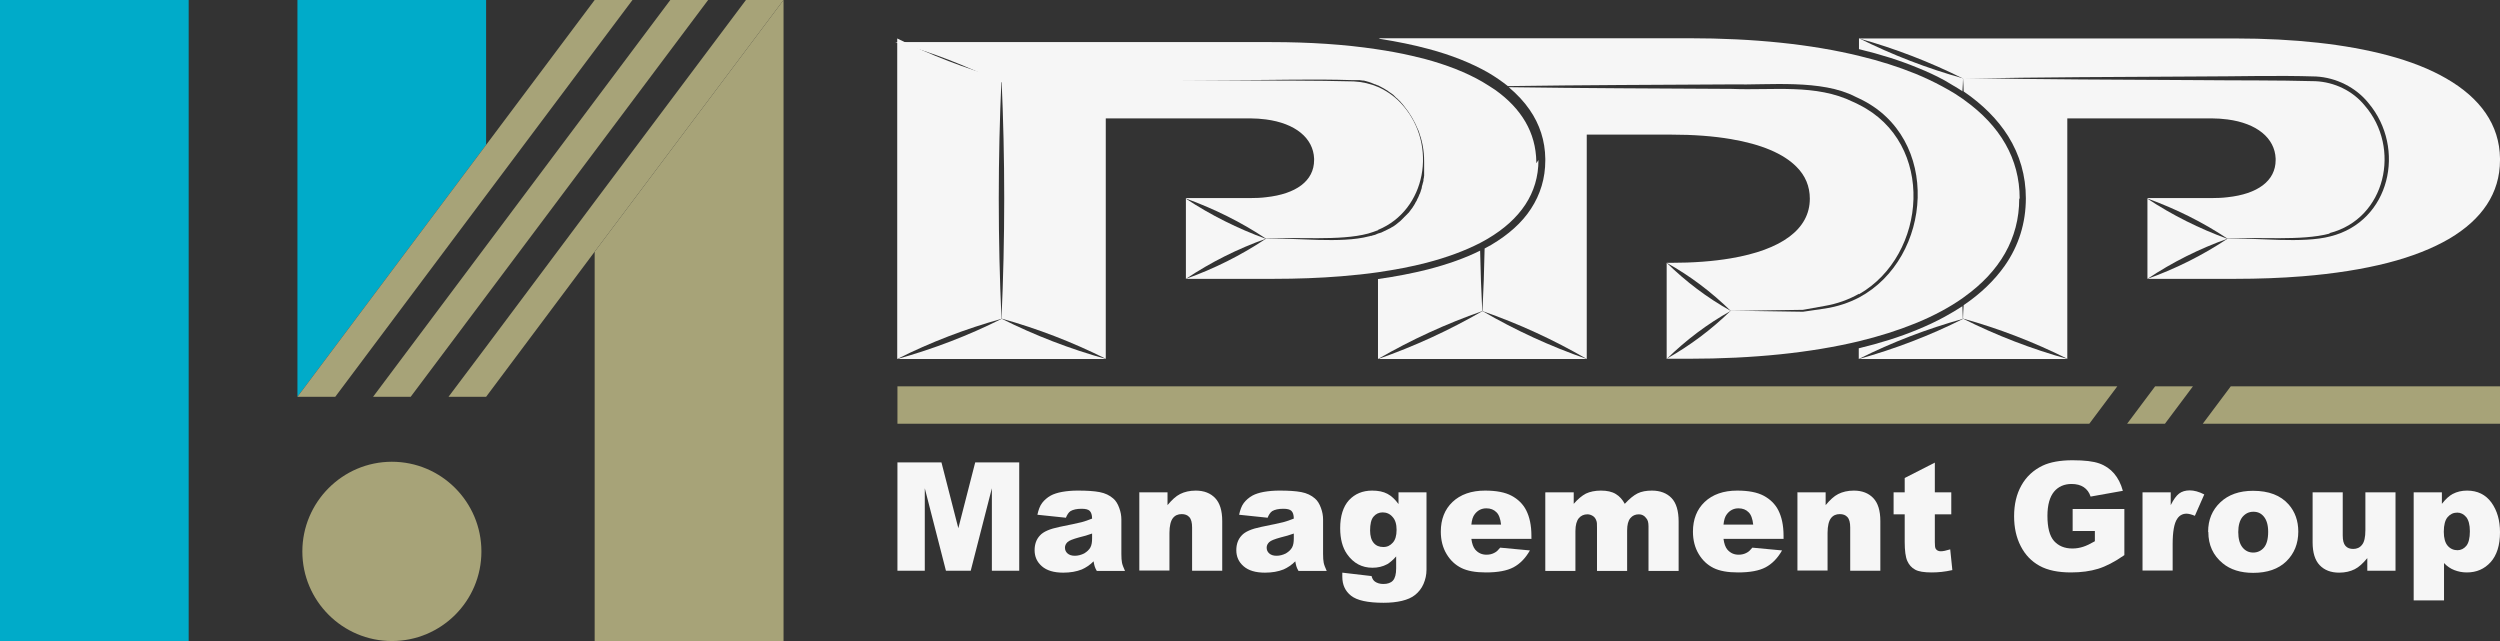 <svg xmlns="http://www.w3.org/2000/svg" viewBox="0 0 117 30"><rect x="0" y="0" width="117" height="30" fill="#333333" stroke="none"/><g id="_117_x_30" data-name="117 x 30"><polygon points="99.09 18.08 97.78 19.83 42 19.83 42 18.08 99.09 18.08" fill="#a7a378" stroke-width="0"></polygon><polygon points="117 18.08 117 19.83 103.09 19.83 104.4 18.08 117 18.08" fill="#a7a378" stroke-width="0"></polygon><polygon points="102.63 18.08 101.32 19.83 99.55 19.83 100.86 18.08 102.63 18.08" fill="#a7a378" stroke-width="0"></polygon><polygon points="99.09 18.08 100.86 18.08 99.55 19.83 97.78 19.83 99.09 18.08" fill="none" stroke-width="0"></polygon><polygon points="104.4 18.08 103.09 19.83 101.32 19.83 102.63 18.08 104.4 18.08" fill="none" stroke-width="0"></polygon></g><g id="_117_x_30-white" data-name="117 x 30-white"><g><path d="m42,21.64h2.06l.79,3.08.79-3.08h2.06v5.07h-1.28v-3.86l-.99,3.86h-1.16l-.99-3.86v3.86h-1.28v-5.07Z" fill="#f6f6f6" stroke-width="0"></path><path d="m49.89,24.23l-1.34-.14c.05-.23.12-.42.22-.55.1-.13.23-.25.41-.35.13-.07.31-.13.53-.17.23-.04.47-.06.73-.06.42,0,.76.02,1.02.07.26.05.47.15.64.3.12.1.21.25.28.44.07.19.1.37.1.54v1.62c0,.17.01.31.03.41.02.1.07.22.14.38h-1.32c-.05-.09-.09-.17-.1-.22-.02-.05-.03-.13-.05-.23-.18.18-.37.3-.55.38-.25.1-.54.15-.87.15-.44,0-.77-.1-1-.3-.23-.2-.34-.45-.34-.75,0-.28.08-.51.25-.69.16-.18.47-.31.91-.4.53-.11.87-.18,1.03-.22.16-.04.32-.1.5-.17,0-.17-.04-.29-.11-.36-.07-.07-.2-.1-.38-.1-.23,0-.4.04-.52.11-.09.06-.16.17-.22.32Zm1.22.74c-.19.07-.4.13-.61.18-.29.08-.47.15-.54.22-.08.08-.12.16-.12.26,0,.11.04.2.12.27s.19.11.34.11.3-.04.44-.11c.13-.08.23-.17.29-.28.06-.11.08-.25.08-.43v-.22Z" fill="#f6f6f6" stroke-width="0"></path><path d="m53.33,23.04h1.31v.6c.2-.24.39-.42.59-.52.2-.1.44-.16.73-.16.39,0,.69.12.91.35.22.23.33.59.33,1.07v2.33h-1.41v-2.02c0-.23-.04-.39-.13-.49-.09-.1-.21-.14-.36-.14-.17,0-.31.06-.41.19s-.16.36-.16.69v1.76h-1.41v-3.67Z" fill="#f6f6f6" stroke-width="0"></path><path d="m59.33,24.23l-1.34-.14c.05-.23.12-.42.22-.55.1-.13.23-.25.41-.35.13-.07.31-.13.53-.17.23-.04.47-.06.73-.06.42,0,.76.02,1.02.07.26.05.47.15.64.3.12.1.21.25.28.44.07.19.1.37.1.54v1.62c0,.17.01.31.03.41.02.1.07.22.14.38h-1.32c-.05-.09-.09-.17-.1-.22-.02-.05-.03-.13-.05-.23-.18.18-.37.3-.55.38-.25.1-.54.15-.87.15-.44,0-.77-.1-1-.3-.23-.2-.34-.45-.34-.75,0-.28.08-.51.25-.69.16-.18.47-.31.91-.4.53-.11.87-.18,1.03-.22.16-.04.32-.1.5-.17,0-.17-.04-.29-.11-.36-.07-.07-.2-.1-.38-.1-.23,0-.4.04-.52.11-.09.06-.16.17-.22.32Zm1.22.74c-.19.07-.4.13-.61.18-.29.08-.47.15-.54.22-.08.08-.12.16-.12.26,0,.11.04.2.12.27s.19.11.34.11.3-.04.44-.11c.13-.08.23-.17.29-.28.06-.11.08-.25.08-.43v-.22Z" fill="#f6f6f6" stroke-width="0"></path><path d="m65.44,23.04h1.32v3.63c0,.23-.05.45-.14.66s-.23.38-.39.51c-.16.13-.37.22-.62.28-.25.06-.54.09-.86.09-.74,0-1.24-.11-1.52-.33-.28-.22-.41-.52-.41-.89,0-.05,0-.11,0-.19l1.37.16c.03.13.09.21.16.26.1.07.23.11.39.11.2,0,.35-.05.45-.16s.15-.3.15-.57v-.56c-.14.16-.28.28-.41.36-.22.12-.45.17-.7.17-.49,0-.89-.21-1.19-.64-.21-.3-.32-.71-.32-1.21,0-.57.14-1.01.41-1.31.28-.3.64-.45,1.09-.45.29,0,.52.05.71.15s.36.26.52.48v-.54Zm-1.32,1.78c0,.27.06.46.17.59.11.13.26.19.45.19s.32-.07.44-.2c.12-.13.18-.33.18-.6s-.06-.47-.19-.61c-.12-.14-.28-.21-.46-.21s-.32.07-.43.2-.16.35-.16.65Z" fill="#f6f6f6" stroke-width="0"></path><path d="m71.68,25.22h-2.82c.03.23.09.39.18.5.14.16.31.24.53.24.14,0,.27-.03.39-.1.08-.04.16-.12.25-.23l1.39.13c-.21.37-.47.63-.77.79-.3.16-.73.24-1.29.24-.49,0-.87-.07-1.15-.21-.28-.14-.51-.35-.69-.65-.18-.3-.27-.65-.27-1.05,0-.57.18-1.04.55-1.39.37-.35.88-.53,1.52-.53.53,0,.94.08,1.24.24.3.16.54.39.69.69s.24.69.24,1.18v.16Zm-1.43-.67c-.03-.27-.1-.47-.22-.58-.12-.12-.27-.18-.47-.18-.22,0-.4.09-.54.27-.09.11-.14.28-.16.49h1.39Z" fill="#f6f6f6" stroke-width="0"></path><path d="m72.34,23.04h1.31v.54c.19-.22.38-.38.57-.48.19-.09.43-.14.7-.14.29,0,.52.05.7.16s.31.26.42.46c.22-.24.42-.4.6-.49.18-.09.41-.13.67-.13.39,0,.7.12.92.35.22.23.33.6.33,1.1v2.31h-1.41v-2.09c0-.17-.03-.29-.1-.37-.09-.13-.21-.19-.35-.19-.17,0-.3.06-.4.18-.1.12-.15.31-.15.58v1.89h-1.41v-2.02c0-.16,0-.27-.03-.33-.03-.09-.08-.17-.16-.22s-.16-.08-.26-.08c-.16,0-.3.06-.4.18-.1.12-.16.32-.16.6v1.87h-1.41v-3.67Z" fill="#f6f6f6" stroke-width="0"></path><path d="m83.48,25.22h-2.82c.03.23.09.39.18.5.14.16.31.24.53.24.14,0,.27-.03.39-.1.08-.04.16-.12.25-.23l1.39.13c-.21.37-.47.63-.77.79-.3.16-.73.24-1.29.24-.49,0-.87-.07-1.15-.21-.28-.14-.51-.35-.69-.65-.18-.3-.27-.65-.27-1.05,0-.57.18-1.04.55-1.39.37-.35.88-.53,1.52-.53.53,0,.94.08,1.24.24.3.16.54.39.69.69s.24.69.24,1.18v.16Zm-1.43-.67c-.03-.27-.1-.47-.22-.58-.12-.12-.27-.18-.47-.18-.22,0-.4.09-.54.27-.09.11-.14.28-.16.49h1.39Z" fill="#f6f6f6" stroke-width="0"></path><path d="m84.13,23.04h1.31v.6c.2-.24.39-.42.59-.52.2-.1.44-.16.73-.16.39,0,.69.12.91.35.22.23.33.59.33,1.07v2.33h-1.41v-2.02c0-.23-.04-.39-.13-.49-.09-.1-.21-.14-.36-.14-.17,0-.31.06-.41.19s-.16.36-.16.69v1.76h-1.41v-3.67Z" fill="#f6f6f6" stroke-width="0"></path><path d="m90.55,21.64v1.4h.77v1.03h-.77v1.3c0,.16.01.26.04.31.05.08.13.12.24.12.1,0,.25-.03.44-.09l.1.97c-.35.08-.67.11-.97.11-.35,0-.61-.04-.77-.13-.17-.09-.29-.23-.37-.41-.08-.18-.12-.48-.12-.89v-1.29h-.52v-1.03h.52v-.67l1.41-.72Z" fill="#f6f6f6" stroke-width="0"></path><path d="m97,24.87v-1.05h2.42v2.16c-.46.32-.87.53-1.23.64-.36.11-.78.17-1.27.17-.6,0-1.09-.1-1.47-.31-.38-.21-.67-.51-.88-.92-.21-.41-.31-.87-.31-1.4,0-.55.11-1.03.34-1.44s.56-.72,1-.93c.34-.16.81-.25,1.39-.25s.98.05,1.26.15c.28.1.51.26.69.47.18.21.32.48.41.81l-1.51.27c-.06-.19-.17-.34-.32-.44-.15-.1-.34-.15-.57-.15-.34,0-.62.12-.82.36-.2.24-.31.62-.31,1.13,0,.55.1.94.31,1.18.21.23.49.35.86.35.18,0,.34-.03.5-.08.16-.05.34-.14.55-.26v-.48h-1.05Z" fill="#f6f6f6" stroke-width="0"></path><path d="m100.27,23.04h1.32v.6c.13-.26.26-.44.39-.54.13-.1.3-.15.5-.15s.43.06.68.19l-.44,1c-.17-.07-.3-.1-.39-.1-.18,0-.33.08-.43.23-.15.21-.22.62-.22,1.2v1.23h-1.41v-3.67Z" fill="#f6f6f6" stroke-width="0"></path><path d="m103.34,24.89c0-.56.19-1.02.57-1.38.38-.36.89-.54,1.53-.54.74,0,1.29.21,1.67.64.3.34.45.77.45,1.27,0,.56-.19,1.03-.56,1.39-.37.36-.89.54-1.55.54-.59,0-1.07-.15-1.43-.45-.45-.37-.67-.86-.67-1.46Zm1.41,0c0,.33.07.57.2.73.13.16.3.24.5.24s.37-.08.5-.23.2-.4.2-.74c0-.32-.07-.55-.2-.71s-.29-.23-.49-.23c-.21,0-.37.08-.51.24-.13.16-.2.4-.2.72Z" fill="#f6f6f6" stroke-width="0"></path><path d="m112.1,26.71h-1.31v-.59c-.2.24-.39.42-.59.52-.2.1-.44.16-.73.16-.39,0-.69-.12-.91-.35-.22-.23-.33-.59-.33-1.07v-2.34h1.41v2.02c0,.23.04.39.13.49s.21.14.36.14c.17,0,.31-.06.41-.19.11-.13.16-.36.16-.69v-1.77h1.41v3.67Z" fill="#f6f6f6" stroke-width="0"></path><path d="m112.96,28.11v-5.07h1.32v.54c.18-.23.35-.38.5-.46.21-.11.43-.16.68-.16.49,0,.87.19,1.14.56.27.38.4.84.4,1.39,0,.61-.15,1.08-.44,1.4-.29.32-.66.48-1.11.48-.22,0-.41-.04-.59-.11-.18-.07-.34-.18-.48-.33v1.75h-1.42Zm1.41-3.22c0,.29.06.51.18.65.12.14.28.21.46.21.16,0,.3-.07.41-.2.11-.13.17-.36.17-.69,0-.3-.06-.52-.17-.66-.12-.14-.26-.21-.42-.21-.18,0-.33.07-.45.21s-.18.37-.18.68Z" fill="#f6f6f6" stroke-width="0"></path></g><g><g><path d="m91.87,3.67c0,.2-.02.4-.03.6-.07-.05-.14-.09-.2-.13-.2-.12-.41-.25-.62-.37-.4-.22-.83-.42-1.28-.6-.82-.34-1.74-.63-2.74-.87v-.51c1.56.78,3.19,1.41,4.88,1.88Z" fill="#f6f6f6" stroke-width="0"></path><path d="m91.87,14.92c-1.68.47-3.31,1.09-4.88,1.88v-.5c1-.24,1.92-.53,2.74-.87.46-.19.89-.39,1.29-.61.29-.16.56-.32.82-.49,0,.2.02.4.02.59Z" fill="#f6f6f6" stroke-width="0"></path><path d="m109.03,10.93c-1.33.36-3.38.14-4.78.24-1.17-.78-2.43-1.4-3.75-1.88v-.02h3c.26,0,.51-.01.75-.04,1.4-.15,2.25-.76,2.25-1.74,0-.02,0-.05,0-.07-.04-.96-.88-1.65-2.25-1.83-.24-.03-.49-.05-.75-.05h-6.75v11.25c-1.56-.78-3.19-1.41-4.88-1.88,0-.21.02-.42.03-.63.8-.54,1.44-1.16,1.92-1.84.66-.94.99-2.01.99-3.16,0-1.05-.28-2.03-.83-2.91-.49-.78-1.19-1.48-2.08-2.09,0-.21-.02-.42-.03-.63,3.67.07,7.33.08,11,.1,1.83.02,3.68,0,5.49.05.89.04,1.75.45,2.31,1.14,1.71,1.97,1,5.29-1.65,5.97Z" fill="#f6f6f6" stroke-width="0"></path><path d="m96.75,16.8h-9.75c1.68-.47,3.31-1.09,4.88-1.88,1.56.78,3.19,1.41,4.88,1.88Z" fill="#f6f6f6" stroke-width="0"></path><path d="m104.25,11.17c-1.32.47-2.58,1.1-3.75,1.88v-3.75c1.17.77,2.43,1.4,3.75,1.88Z" fill="#f6f6f6" stroke-width="0"></path><path d="m117,7.49c0,1.56-.85,2.78-2.37,3.68-.79.46-1.75.84-2.88,1.13-1.17.3-2.51.51-3.99.63-.99.08-2.05.12-3.16.12h-4.1c1.32-.47,2.58-1.1,3.75-1.88,1.39-.05,3.5.24,4.82-.11,2.79-.7,3.55-4.12,1.78-6.23-.59-.74-1.52-1.2-2.46-1.25-1.85-.06-3.67,0-5.51,0-3.67.02-7.33.03-11,.1-1.56-.78-3.19-1.41-4.88-1.88h17.6c2.78,0,5.2.27,7.15.79,1.05.28,1.97.64,2.73,1.08,1.6.92,2.5,2.17,2.52,3.75,0,.02,0,.05,0,.07Z" fill="#f6f6f6" stroke-width="0"></path></g><path d="m94.5,9.3c0,1.86-.91,3.41-2.58,4.6-.03.02-.05.04-.08.06-.3.21-.61.4-.96.59-.39.21-.81.41-1.26.59-.79.32-1.67.6-2.62.83-2.25.54-4.94.82-7.98.82h-1.02c1.1-.62,2.1-1.37,3-2.25l3.38.05s1.02-.15,1.03-.15c.59-.09,1.12-.27,1.6-.52,3.43-1.84,3.87-7.49,0-9.31-.06-.03-.11-.05-.17-.08-1.59-.83-4.06-.54-5.79-.58-3.49.02-6.99.03-10.48.08-.28-.22-.58-.43-.92-.63-.77-.44-1.71-.82-2.8-1.11-.7-.19-1.45-.34-2.26-.47h0s-.05-.02-.07-.03h14.52c3.05,0,5.73.28,7.98.83.96.23,1.83.51,2.62.83.44.18.86.38,1.25.59.21.11.41.23.61.35.12.08.24.16.36.24.03.02.05.04.08.06,1.67,1.2,2.58,2.74,2.58,4.6Z" fill="#f6f6f6" stroke-width="0"></path><path d="m81,14.55c-1.1.61-2.1,1.37-3,2.25v-4.5c.9.88,1.9,1.64,3,2.25Z" fill="#f6f6f6" stroke-width="0"></path><path d="m87,13.75c-.48.27-1.02.47-1.62.57,0,0-.98.18-1,.18l-3.38.05c-.9-.88-1.9-1.64-3-2.25h.19c1.05,0,1.99-.07,2.81-.21,2.37-.4,3.7-1.36,3.7-2.79,0-.58-.21-1.08-.62-1.49-.61-.62-1.65-1.06-3.07-1.3-.82-.14-1.75-.21-2.81-.21h-3.94v10.5c-1.55-.9-3.18-1.65-4.88-2.24h.01s-.01,0-.01,0c.05-.98.08-1.96.1-2.93.11-.06.21-.11.31-.17.81-.48,1.44-1.04,1.86-1.69.44-.67.67-1.43.67-2.26,0-.03,0-.05,0-.08-.01-.84-.26-1.61-.73-2.29-.26-.38-.59-.73-.98-1.06,3.48.05,6.95.06,10.43.08,1.93.08,3.94-.25,5.69.61.09.04.18.08.27.13,3.6,1.79,3.2,7.04,0,8.87Z" fill="#f6f6f6" stroke-width="0"></path><path d="m74.25,16.8h-9.75c1.69-.59,3.32-1.34,4.88-2.24,1.55.9,3.18,1.65,4.88,2.24Z" fill="#f6f6f6" stroke-width="0"></path><path d="m69.37,14.56c-1.69.59-3.32,1.34-4.88,2.24v-3.74c.84-.12,1.62-.27,2.33-.45.93-.24,1.75-.53,2.45-.88.02.95.05,1.89.1,2.84Z" fill="#f6f6f6" stroke-width="0"></path><g><path d="m46.87,14.92c-1.68.47-3.31,1.09-4.88,1.88V1.8c1.56.78,3.19,1.41,4.88,1.88-.17,3.75-.17,7.5,0,11.25Z" fill="#f6f6f6" stroke-width="0"></path><path d="m64.5,10.77c-.15.06-.31.11-.47.16-1.33.36-3.38.14-4.78.24-1.17-.78-2.43-1.4-3.75-1.88v-.02h3c.26,0,.52-.01.75-.04,1.4-.15,2.25-.76,2.25-1.74,0-.02,0-.05,0-.07-.04-.96-.88-1.65-2.25-1.83-.23-.03-.49-.05-.75-.05h-6.75v11.25c-1.56-.78-3.19-1.41-4.88-1.88.17-3.75.17-7.5,0-11.25,3.67.07,7.33.08,11,.1,1.83.02,3.68,0,5.49.05.39.02.78.11,1.13.26.45.2.86.5,1.18.88,1.6,1.85,1.08,4.88-1.18,5.81Z" fill="#f6f6f6" stroke-width="0"></path><path d="m51.75,16.8h-9.75c1.68-.47,3.31-1.09,4.88-1.88,1.56.78,3.19,1.41,4.88,1.88Z" fill="#f6f6f6" stroke-width="0"></path><path d="m59.25,11.17c-1.32.47-2.58,1.1-3.75,1.88v-3.75c1.17.77,2.43,1.4,3.75,1.88Z" fill="#f6f6f6" stroke-width="0"></path><path d="m72,7.49c0,1.56-.85,2.78-2.37,3.68-.05.03-.1.06-.14.08-.07.04-.14.08-.22.12h0c-.72.37-1.56.68-2.52.93-.69.18-1.44.32-2.25.44-.55.08-1.13.14-1.74.19-.99.08-2.05.12-3.16.12h-4.1c1.32-.47,2.58-1.1,3.75-1.88,1.39-.05,3.5.24,4.82-.11.02,0,.05-.01.07-.02,0,0,.02,0,.03,0,.02,0,.04-.01.06-.02,0,0,0,0,0,0,.02,0,.05-.01.07-.02,0,0,0,0,0,0,0,0,0,0,.01,0,.02,0,.04-.01.06-.02.01,0,.02,0,.03-.01.01,0,.03-.01.04-.02.01,0,.03,0,.04-.02,0,0,0,0,0,0,0,0,0,0,0,0,0,0,0,0,.01,0,0,0,0,0,.01,0,.01,0,.03-.01.04-.02,0,0,.01,0,.02,0,.02,0,.04-.01.05-.02,0,0,0,0,0,0,0,0,.01,0,.02,0,.01,0,.03-.01.04-.02.09-.04.18-.09.27-.13.02-.01.04-.02.06-.03,0,0,0,0,0,0,0,0,0,0,0,0,.01,0,.03-.02.04-.02,0,0,0,0,0,0,0,0,0,0,0,0,.01,0,.02-.01.04-.02.01,0,.03-.02.04-.03,0,0,0,0,.01,0,.02-.01.03-.02.05-.03,0,0,.01,0,.02-.01.01,0,.03-.02.04-.03,0,0,.01,0,.02-.01.01,0,.03-.02.04-.03,0,0,.02-.01.03-.02.08-.06.15-.12.22-.18,0,0,.02-.02.03-.03,0,0,0,0,0,0,0,0,0,0,0,0,.02-.02.04-.04.06-.06.02-.02.04-.04.06-.06.01-.01.02-.03.04-.04,0,0,.01-.01.02-.02.01-.01.02-.02.03-.03,0,0,.01-.02.02-.02.01-.01.02-.02.03-.03,0,0,.01-.01.02-.02,0-.01.02-.02.03-.03,0,0,0,0,0,0,.01-.01.02-.03.04-.04,0,0,0,0,0,0,.01-.01.02-.03.03-.04.01-.01.02-.03.03-.04.01-.01.02-.03.03-.04,0-.01.02-.03.03-.04.02-.03.04-.05.06-.08.01-.02.02-.03.03-.05.01-.02.03-.04.04-.06,0,0,0-.01.01-.02,0-.01.02-.03.03-.04,0,0,0,0,0-.01,0-.01.01-.02.02-.04,0,0,0,0,0,0,0-.01.01-.02.02-.03,0,0,0,0,0,0,0-.02.02-.03.03-.05,0,0,0,0,0,0,0-.01.01-.03.02-.04,0,0,0,0,0,0,0,0,0-.02.01-.03.02-.04.04-.08.06-.12.01-.02.02-.04.03-.07,0-.02.02-.05.03-.07,0-.01.01-.03.02-.04,0-.01,0-.02.01-.03,0-.02.02-.04.02-.06,0,0,0,0,0,0,0-.02.01-.04.02-.06,0-.02.01-.04.02-.06,0-.01,0-.02.01-.04,0,0,0,0,0,0,0-.01,0-.02,0-.03,0-.01,0-.02.01-.04,0-.01,0-.02.01-.04,0-.02.01-.04.02-.06,0-.02,0-.03.01-.05,0,0,0,0,0,0,0-.02.01-.04.02-.06,0-.02,0-.04.01-.06,0-.01,0-.02,0-.04,0-.02,0-.04.01-.05,0-.02,0-.04.01-.05,0-.03,0-.05.01-.08,0-.02,0-.04,0-.05,0-.01,0-.03,0-.04,0-.01,0-.02,0-.04,0-.01,0-.02,0-.03,0-.01,0-.03,0-.04,0,0,0-.02,0-.03,0-.02,0-.04,0-.06,0-.02,0-.05,0-.07,0-.02,0-.04,0-.06,0,0,0-.01,0-.02,0-.02,0-.04,0-.05v-.02s0,0,0-.01c0-.02,0-.04,0-.06,0-.02,0-.05,0-.08,0-.26-.02-.52-.07-.77-.01-.06-.02-.11-.04-.17,0-.03-.01-.06-.02-.09-.01-.06-.03-.11-.05-.17-.02-.06-.04-.13-.06-.19-.01-.04-.03-.08-.05-.12-.16-.39-.38-.77-.66-1.11-.01-.02-.03-.03-.04-.05-.02-.02-.03-.04-.05-.06,0-.01-.02-.02-.03-.03,0,0-.02-.02-.02-.03-.01-.01-.02-.02-.03-.03-.01-.02-.03-.03-.04-.04l-.02-.02s-.01-.01-.02-.02c-.01-.01-.03-.02-.04-.04-.02-.02-.03-.03-.05-.04,0,0,0,0-.01-.01-.02-.02-.04-.03-.05-.05-.01,0-.02-.02-.03-.03,0,0-.01-.01-.02-.02-.01,0-.02-.02-.03-.03-.03-.02-.06-.05-.09-.07-.03-.02-.06-.04-.09-.06-.01,0-.02-.02-.04-.03-.01,0-.03-.02-.04-.03-.07-.04-.14-.09-.21-.13-.02-.01-.04-.02-.06-.03,0,0,0,0,0,0-.02-.01-.04-.02-.07-.04-.02,0-.04-.02-.06-.03-.03-.02-.06-.03-.09-.04-.02,0-.04-.02-.05-.02,0,0,0,0,0,0,0,0-.02,0-.02-.01-.02,0-.03-.01-.05-.02,0,0,0,0-.01,0-.02,0-.04-.01-.05-.02-.02,0-.03-.01-.05-.02-.02,0-.05-.02-.07-.03-.02,0-.04-.01-.06-.02-.01,0-.02,0-.03-.01-.06-.02-.12-.03-.17-.05-.01,0-.03,0-.04-.01-.02,0-.04-.01-.06-.01-.01,0-.03,0-.04,0h0s-.04,0-.06-.01c-.02,0-.04,0-.06-.01-.01,0-.02,0-.03,0,0,0,0,0,0,0,0,0,0,0-.01,0-.02,0-.03,0-.05,0-.02,0-.04,0-.06,0,0,0,0,0,0,0-.02,0-.04,0-.06,0-.02,0-.05,0-.07,0,0,0-.02,0-.03,0,0,0-.02,0-.02,0-.01,0-.02,0-.03,0-1.85-.06-3.67,0-5.51,0-3.67.02-7.33.03-11,.1-1.56-.78-3.19-1.41-4.88-1.88h17.6c1.79,0,3.44.11,4.9.33.29.04.57.09.85.14.28.05.56.11.82.17.2.05.39.09.58.14,1.05.28,1.97.64,2.73,1.08.2.12.39.24.57.36.01,0,.02.02.03.02,1.22.87,1.9,1.99,1.92,3.36,0,.02,0,.05,0,.07Z" fill="#f6f6f6" stroke-width="0"></path></g></g><g><g><rect x="0" y="0" width="8.83" height="30" fill="#00abc9" stroke-width="0"></rect><polygon points="36.67 0 36.67 30 27.83 30 27.83 11.78 36.67 0" fill="#a7a378" stroke-width="0"></polygon><polygon points="36.67 0 27.83 11.78 27.83 0 36.67 0" fill="none" stroke-width="0"></polygon><polygon points="22.75 0 22.75 6.78 13.92 18.57 13.92 0 22.75 0" fill="#00abc9" stroke-width="0"></polygon><polygon points="22.75 6.78 22.75 18.57 13.92 18.57 22.75 6.78" fill="none" stroke-width="0"></polygon><path d="m22.53,25.81c0,2.32-1.88,4.19-4.19,4.19s-4.19-1.88-4.19-4.19,1.88-4.2,4.19-4.2,4.19,1.88,4.19,4.2Z" fill="#a7a378" stroke-width="0"></path></g><polygon points="29.6 0 27.83 2.36 22.75 9.14 15.69 18.57 13.92 18.57 22.75 6.78 27.83 0 29.6 0" fill="#a7a378" stroke-width="0"></polygon><polygon points="33.14 0 19.22 18.57 17.46 18.57 31.37 0 33.14 0" fill="#a7a378" stroke-width="0"></polygon><polygon points="36.67 0 27.83 11.78 22.75 18.57 20.99 18.57 22.75 16.23 27.83 9.44 34.91 0 36.67 0" fill="#a7a378" stroke-width="0"></polygon></g></g></svg>